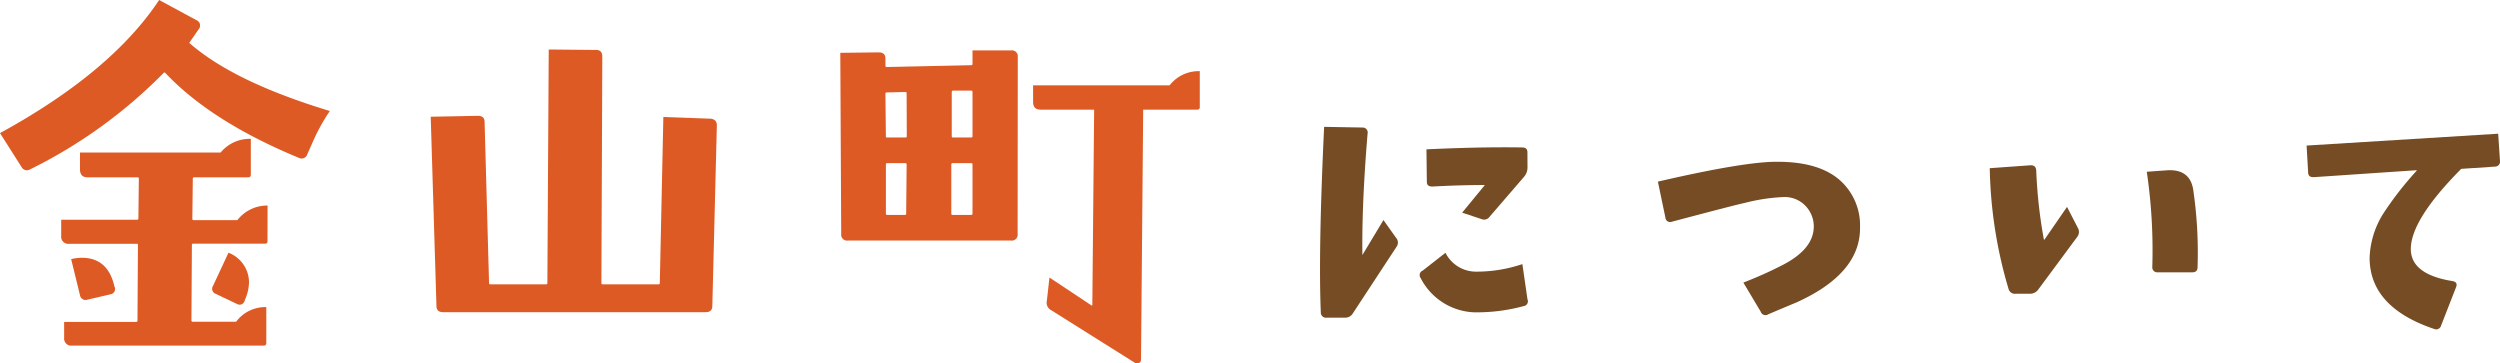 <svg xmlns="http://www.w3.org/2000/svg" viewBox="0 0 331.31 48.16"><defs><style>.cls-1{fill:#dd5a24;}.cls-2{fill:#754c24;}</style></defs><title>ttl_about</title><g id="レイヤー_2" data-name="レイヤー 2"><g id="Design"><path class="cls-1" d="M43.71,14.71a25.59,25.59,0,0,0-2.05,3.63l-.94,2.11a.78.78,0,0,1-1.11.47Q28,16.12,21.91,9.67a.14.14,0,0,0-.23,0A65.35,65.35,0,0,1,4,22.44a.81.81,0,0,1-1.17-.35L0,17.64Q14.76,9.56,21.09,0l5,2.7a.75.75,0,0,1,.24,1.17L25.08,5.68Q30.93,10.84,43.71,14.71ZM35.45,31.93c0,.24-.1.36-.29.36H25.61c-.12,0-.18.05-.18.17l-.06,10a.16.16,0,0,0,.18.18h5.74a4.82,4.82,0,0,1,4-1.94v4.75a.31.31,0,0,1-.35.35H9.55a.93.93,0,0,1-1.05-1V42.66h9.55c.11,0,.17-.06.17-.18l.06-10c0-.12,0-.17-.12-.17h-9a.94.94,0,0,1-1.05-1.06V29.12H18.16c.12,0,.18-.06.18-.17l.06-5.28c0-.12-.06-.17-.18-.17H11.6c-.66,0-1-.36-1-1.06V20.21H29.24a5,5,0,0,1,4-1.81v4.74c0,.24-.11.36-.35.36H25.72a.15.15,0,0,0-.17.17L25.49,29a.15.15,0,0,0,.17.17h5.8a5,5,0,0,1,4-1.93ZM15.18,38a.7.7,0,0,1-.53,1l-3.05.71a.75.75,0,0,1-1-.59L9.43,34.34a6.19,6.19,0,0,1,1.41-.18q3.39,0,4.28,3.63Zm17.28,1.76-.06.17a.69.69,0,0,1-1,.35l-2.81-1.34a.71.71,0,0,1-.36-1.06l2.05-4.39A4.23,4.23,0,0,1,33,37.38,6,6,0,0,1,32.46,39.73Z"/><path class="cls-1" d="M95,16.64,94.4,40.55c0,.54-.29.82-.88.82H58.72c-.59,0-.88-.28-.88-.82l-.76-25.08,6.26-.12c.59,0,.88.27.88.82l.59,21.33a.16.16,0,0,0,.18.18h7.38c.12,0,.17-.06.17-.18l.18-30.94L79,6.62c.55,0,.82.29.82.88l-.12,30a.16.16,0,0,0,.18.18h7.38a.16.16,0,0,0,.18-.18l.47-22,6.27.23C94.75,15.8,95,16.09,95,16.64Z"/><path class="cls-1" d="M134.86,31a.78.78,0,0,1-.88.88H112.36a.78.78,0,0,1-.88-.88l-.12-24,5.1-.06c.59,0,.88.28.88.82v.94a.16.16,0,0,0,.18.18l11.19-.24a.15.15,0,0,0,.17-.17V6.68H134a.78.78,0,0,1,.88.88ZM120.15,12.36a.15.15,0,0,0-.17-.17l-2.46.06c-.12,0-.18.05-.18.17l.06,5.63c0,.11,0,.17.12.17H120a.15.15,0,0,0,.17-.17Zm0,9.44c0-.12-.06-.18-.17-.18h-2.41c-.11,0-.17.06-.17.18v6.5c0,.12.06.18.17.18h2.35c.12,0,.17-.06.17-.18Zm8.73,6.5V21.8c0-.12-.06-.18-.17-.18h-2.46a.16.16,0,0,0-.18.18v6.5a.16.16,0,0,0,.18.18h2.46C128.82,28.48,128.88,28.42,128.88,28.3Zm0-10.25V12.19c0-.12-.06-.18-.17-.18H126.3c-.11,0-.17.1-.17.18v5.86a.15.15,0,0,0,.17.17h2.41A.15.15,0,0,0,128.88,18.05ZM159,14.18a.31.31,0,0,1-.35.35H151.5l-.29,33.17a.42.42,0,0,1-.3.41.53.53,0,0,1-.46,0l-11.14-7a1.11,1.11,0,0,1-.58-1.23l.35-3.1,5.56,3.69q.12.06.12-.06L145,14.53h-7.09c-.67,0-1-.35-1-1V11.31H155a4.88,4.88,0,0,1,4-1.88Z"/><path class="cls-2" d="M185.09,32.68l-5.76,8.78a1.2,1.2,0,0,1-1.07.64h-2.44a.68.68,0,0,1-.78-.68q-.34-8.2.44-24.61l5.07.09a.66.66,0,0,1,.69.79q-.78,9.31-.69,16.11s0,0,0,0l2.79-4.64,1.66,2.34A.94.94,0,0,1,185.09,32.68Zm17.34,7a.63.63,0,0,1-.49.88,23.65,23.65,0,0,1-5.91.83,8.33,8.33,0,0,1-7.76-4.54.65.65,0,0,1,.29-1l3-2.35A4.52,4.52,0,0,0,195.59,36a19,19,0,0,0,6.16-1Zm0-17.53A1.91,1.91,0,0,1,202,23.4l-4.59,5.32a.88.88,0,0,1-1,.34l-2.64-.88,2.93-3.56c.07-.07.07-.1,0-.1-2.63,0-4.93.1-6.88.2-.49,0-.73-.18-.73-.64l-.05-4.29c4.91-.23,9.15-.31,12.69-.25.46,0,.69.21.69.64Z"/><path class="cls-2" d="M246.5,30.09q.1,6.15-8.45,10c-.88.36-2.11.88-3.71,1.56a.66.66,0,0,1-1-.34l-2.3-3.86q2.73-1.07,4.84-2.15c3-1.46,4.45-3.2,4.49-5.22a3.93,3.93,0,0,0-1.13-2.83,3.8,3.8,0,0,0-3-1.13,24.65,24.65,0,0,0-4.89.74q-1.52.33-9.81,2.53a.62.62,0,0,1-.83-.53l-1-4.79q11.58-2.68,15.87-2.63,5.63,0,8.4,2.58A8,8,0,0,1,246.5,30.09Z"/><path class="cls-2" d="M275.36,30.19a1.06,1.06,0,0,1-.09,1.22l-5.13,6.93a1.35,1.35,0,0,1-1.12.59h-1.91a.87.87,0,0,1-.93-.64,59.54,59.54,0,0,1-2.49-16l5.42-.39c.46,0,.7.2.74.69a64.17,64.17,0,0,0,1,9.08c0,.13.08.13.15,0l2.93-4.25Zm15.87,5.22c0,.46-.24.68-.73.68l-4.59,0a.65.65,0,0,1-.68-.68,71.18,71.18,0,0,0-.73-12.65l2.68-.19c2-.13,3.17.71,3.47,2.54A57.57,57.57,0,0,1,291.23,35.41Z"/><path class="cls-2" d="M331.31,21.35a.66.66,0,0,1-.69.73l-4.34.29a.21.21,0,0,0-.2.1Q319.5,29.12,319.49,33q0,3.36,5.52,4.25c.49.09.65.35.49.78l-2,5.12a.67.67,0,0,1-.93.44q-8.53-2.88-8.54-9.42a11.68,11.68,0,0,1,1.9-6,44.14,44.14,0,0,1,4.35-5.56s0-.05-.05-.05l-13.62.92c-.49,0-.73-.19-.73-.68l-.2-3.51,25.39-1.57Z"/></g></g></svg>